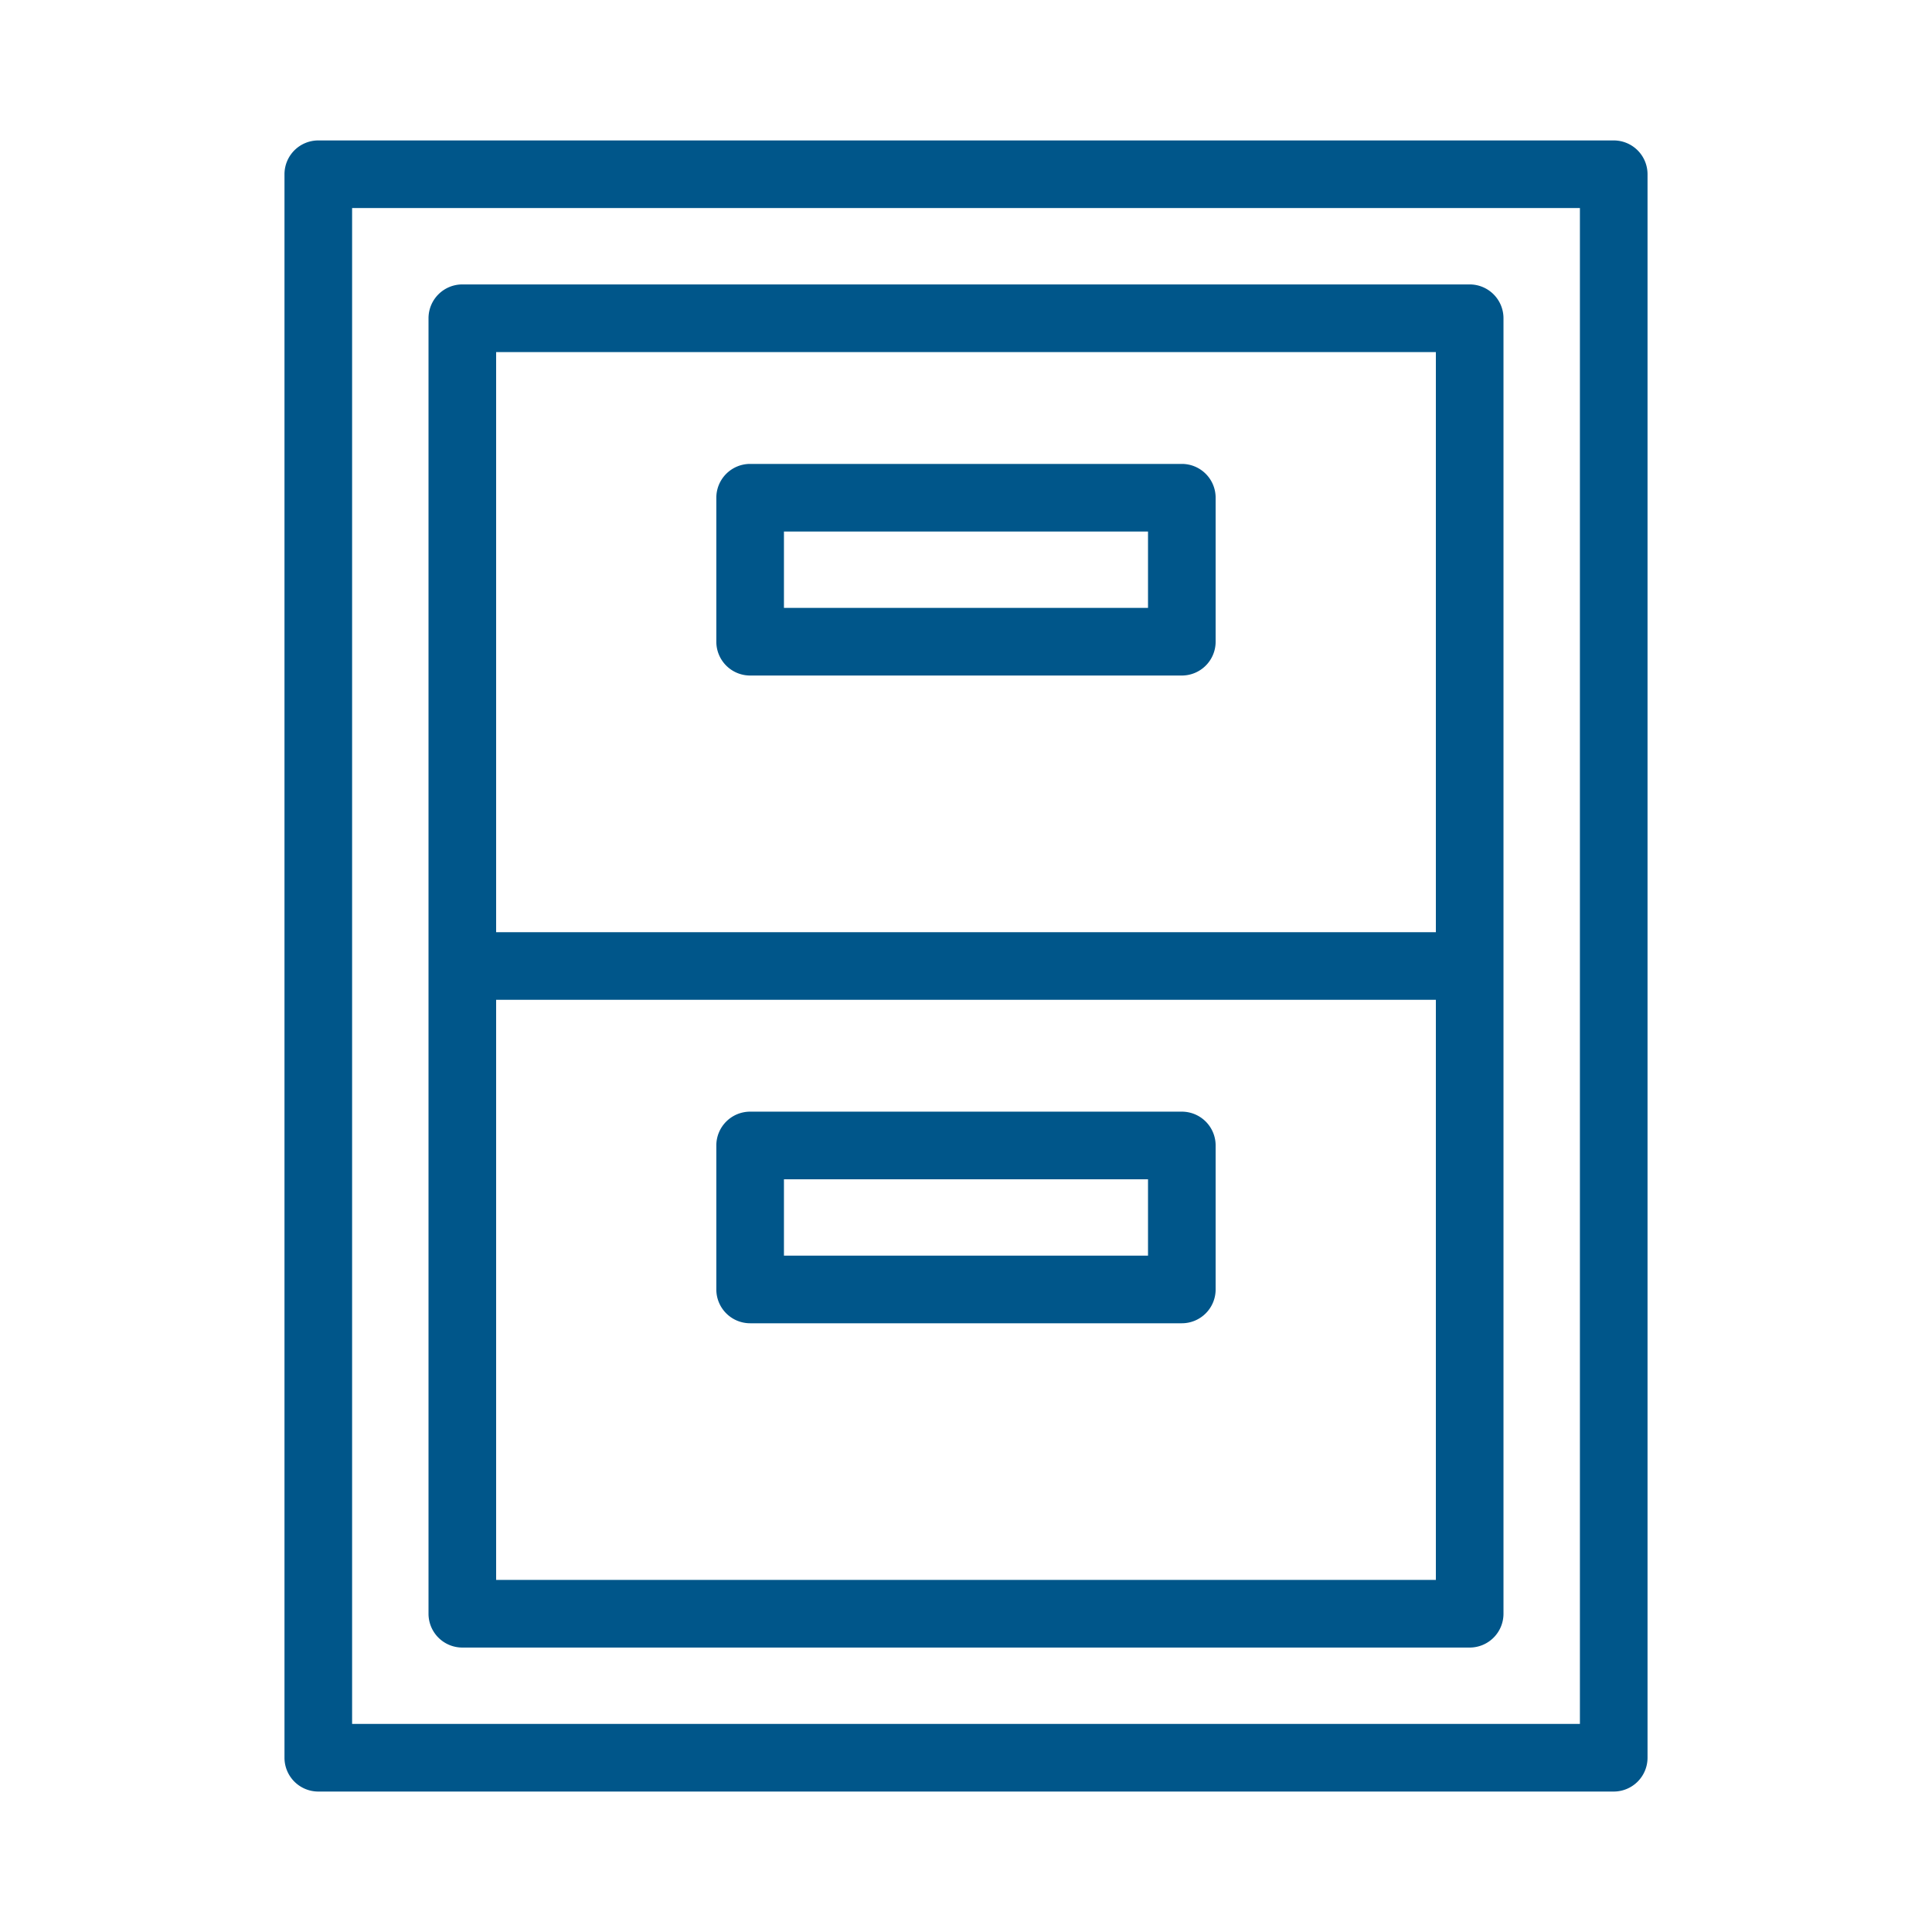 <svg xmlns="http://www.w3.org/2000/svg" viewBox="0 0 100 100" fill-rule="evenodd"><g><path d="M83.526 7.519H16.475a1.5 1.5 0 0 0-1.5 1.5V90.98a1.5 1.5 0 0 0 1.5 1.5h67.051a1.5 1.5 0 0 0 1.5-1.5V9.019a1.5 1.5 0 0 0-1.5-1.5zm-1.5 81.961H17.975V10.519h64.051V89.48z" stroke-width="0.5" stroke="#00568a" fill="#00568a"></path><path d="M23.93 85.027h52.14a1.5 1.5 0 0 0 1.5-1.5V16.472a1.5 1.5 0 0 0-1.5-1.5H23.93a1.5 1.5 0 0 0-1.5 1.5v67.055a1.5 1.5 0 0 0 1.5 1.5zm1.5-3V51.499h49.14v30.528H25.43zm49.14-64.054V48.5H25.43V17.973h49.14z" stroke-width="0.5" stroke="#00568a" fill="#00568a"></path><path d="M38.827 34.715h22.344a1.5 1.5 0 0 0 1.5-1.5v-7.453a1.5 1.5 0 0 0-1.5-1.5H38.827a1.5 1.5 0 0 0-1.5 1.5v7.453a1.5 1.5 0 0 0 1.5 1.5zm1.5-7.453h19.344v4.453H40.327v-4.453zm20.844 30.527H38.827a1.5 1.5 0 0 0-1.5 1.5v7.453a1.5 1.5 0 0 0 1.5 1.5h22.344a1.5 1.5 0 0 0 1.5-1.5v-7.453a1.5 1.5 0 0 0-1.5-1.5zm-1.5 7.454H40.327V60.79h19.344v4.453z" stroke-width="0.5" stroke="#00568a" fill="#00568a"></path></g></svg>
